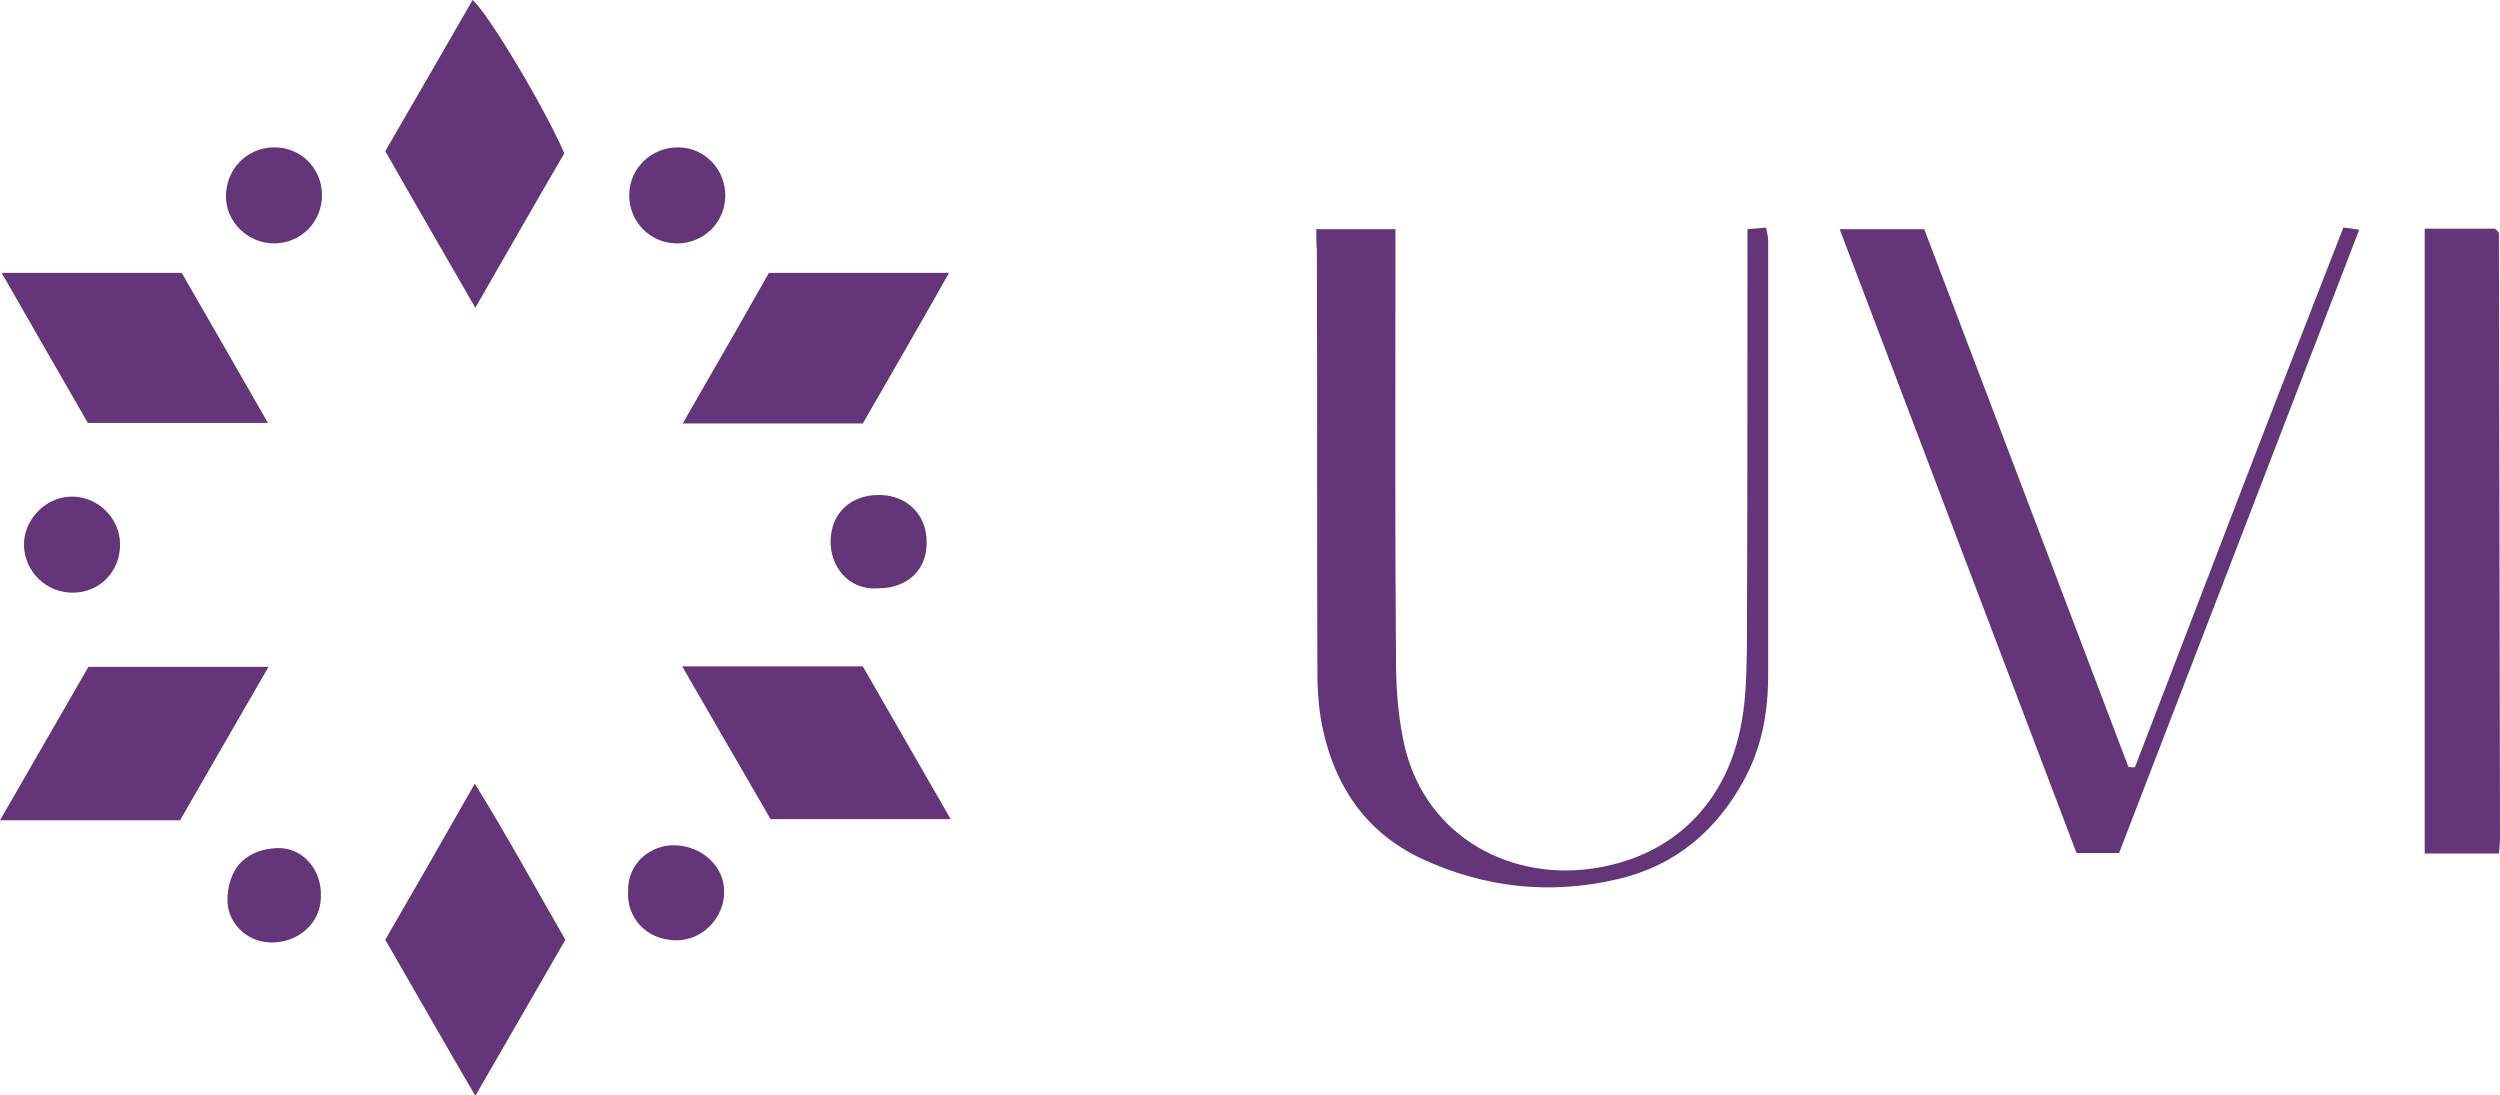 <?xml version="1.0" encoding="utf-8"?>
<!-- Generator: Adobe Illustrator 26.5.0, SVG Export Plug-In . SVG Version: 6.00 Build 0)  -->
<svg version="1.1" id="Слой_1" xmlns="http://www.w3.org/2000/svg" xmlns:xlink="http://www.w3.org/1999/xlink" x="0px" y="0px"
	 viewBox="0 0 458.1 200.7" style="enable-background:new 0 0 458.1 200.7;" xml:space="preserve">
<style type="text/css">
	.st0{fill:#643578;}
</style>
<g>
	<g>
		<path class="st0" d="M241.2,42c5.1,0,9.6,0,14.5,0c0,2,0,3.8,0,5.6c0,24.3-0.1,48.6,0.1,72.9c0,5,0.3,10,1.3,14.9
			c3.3,17.2,18.8,25.9,34.3,23.8c14.3-1.9,24.3-11.1,27.4-25.2c1.1-4.8,1.2-9.9,1.3-14.9c0.1-23.8,0.1-47.6,0.1-71.4
			c0-1.8,0-3.6,0-5.7c1.3-0.1,2.2-0.2,3.4-0.3c0.2,0.9,0.4,1.7,0.4,2.5c0,12.5,0,25,0,37.5c0,14,0,28,0,42c0,6.6-1.1,12.9-4.2,18.8
			c-5.1,9.6-12.7,16.1-23.4,18.6c-12.4,2.9-24.4,1.6-36-3.8c-9.9-4.7-15.5-12.8-17.9-23.2c-0.8-3.5-1.1-7.2-1.1-10.9
			c-0.1-25.8,0-51.6-0.1-77.4C241.2,44.7,241.2,43.5,241.2,42z"/>
		<path class="st0" d="M391.2,140.6c6.4-16.6,12.7-33.1,19.1-49.7c6.3-16.4,12.7-32.8,19.1-49.2c1.1,0.1,1.7,0.2,2.9,0.4
			c-14.7,38.2-29.3,76.1-44,114.2c-2.6,0-5,0-7.8,0c-14.4-37.9-28.8-75.9-43.4-114.3c5.3,0,10.2,0,15.5,0
			c12.4,32.7,24.9,65.6,37.4,98.5C390.4,140.6,390.8,140.6,391.2,140.6z"/>
		<path class="st0" d="M444.3,41.9c4.7,0,8.8,0,12.9,0c0.2,0.2,0.3,0.3,0.4,0.4c0.1,0.1,0.3,0.3,0.3,0.4c0.1,37,0.1,74,0.2,111
			c0,0.8-0.1,1.6-0.2,2.7c-4.6,0-9,0-13.6,0C444.3,118.2,444.3,80.3,444.3,41.9z"/>
		<path class="st0" d="M33,150.3c-11.1,0-21.7,0-33,0c5.6-9.7,10.9-18.9,16.2-28.1c11,0,21.7,0,33,0C43.7,131.7,38.4,140.9,33,150.3
			z"/>
		<path class="st0" d="M125,122.1c11.4,0,22.1,0,33.1,0c5.3,9.2,10.6,18.4,16.1,28c-11.2,0-21.9,0-33,0
			C136,141.1,130.7,132,125,122.1z"/>
		<path class="st0" d="M87.1,56.4c-5.8-10.1-11.1-19.2-16.5-28.7C76,18.4,81.3,9.2,86.6,0c2.9,2.5,13.4,20.1,16.8,28.1
			C98.2,37,92.9,46.3,87.1,56.4z"/>
		<path class="st0" d="M103.6,172.2c-5.5,9.5-10.7,18.6-16.5,28.6c-5.8-9.9-11-19.1-16.5-28.6c5.4-9.3,10.7-18.6,16.4-28.6
			C92.9,153.1,98,162.5,103.6,172.2z"/>
		<path class="st0" d="M0.3,50c11.2,0,21.9,0,33,0c5.2,9,10.4,18.1,15.8,27.5c-11.2,0-22,0-33,0C10.9,68.5,5.7,59.4,0.3,50z"/>
		<path class="st0" d="M158.1,77.6c-11.2,0-21.8,0-33,0c5.4-9.4,10.6-18.4,15.8-27.6c10.9,0,21.7,0,33,0
			C168.6,59.4,163.4,68.4,158.1,77.6z"/>
		<path class="st0" d="M132.9,36c-0.1,4.9-4.1,8.7-9,8.6c-4.9-0.1-8.7-4.1-8.6-9c0.1-4.9,4.2-8.7,9.1-8.6
			C129.2,27.1,133,31.1,132.9,36z"/>
		<path class="st0" d="M59,35.6c0.1,4.9-3.7,8.9-8.6,9c-4.9,0.1-9-3.9-9-8.6c0-5,3.8-8.9,8.7-9C55,26.9,58.9,30.7,59,35.6z"/>
		<path class="st0" d="M115.1,163.4c-0.2-5.3,4.3-8.8,8.9-8.5c4.8,0.3,8.7,3.9,8.7,8.5c0,4.8-4,9-8.9,8.9
			C118.1,172.2,114.8,167.8,115.1,163.4z"/>
		<path class="st0" d="M13,91c4.8-0.1,8.9,3.8,9,8.6c0.1,5-3.6,8.9-8.5,9c-4.9,0.1-8.9-3.7-9.1-8.5C4.2,95.4,8.2,91.1,13,91z"/>
		<path class="st0" d="M160.9,107.8c-5.6,0.4-8.8-4.2-8.7-8.7c0.1-5.2,3.8-8.5,9.1-8.4c5,0.1,8.5,3.7,8.5,8.6
			C169.9,104.4,166.3,107.8,160.9,107.8z"/>
		<path class="st0" d="M49.6,172.7c-4.6-0.1-8.3-3.9-7.9-8.5c0.4-5.7,3.8-8.5,9-8.8c4.7-0.2,8.3,3.9,8.1,8.9
			C58.8,169.1,54.7,172.8,49.6,172.7z"/>
	</g>
</g>
</svg>
